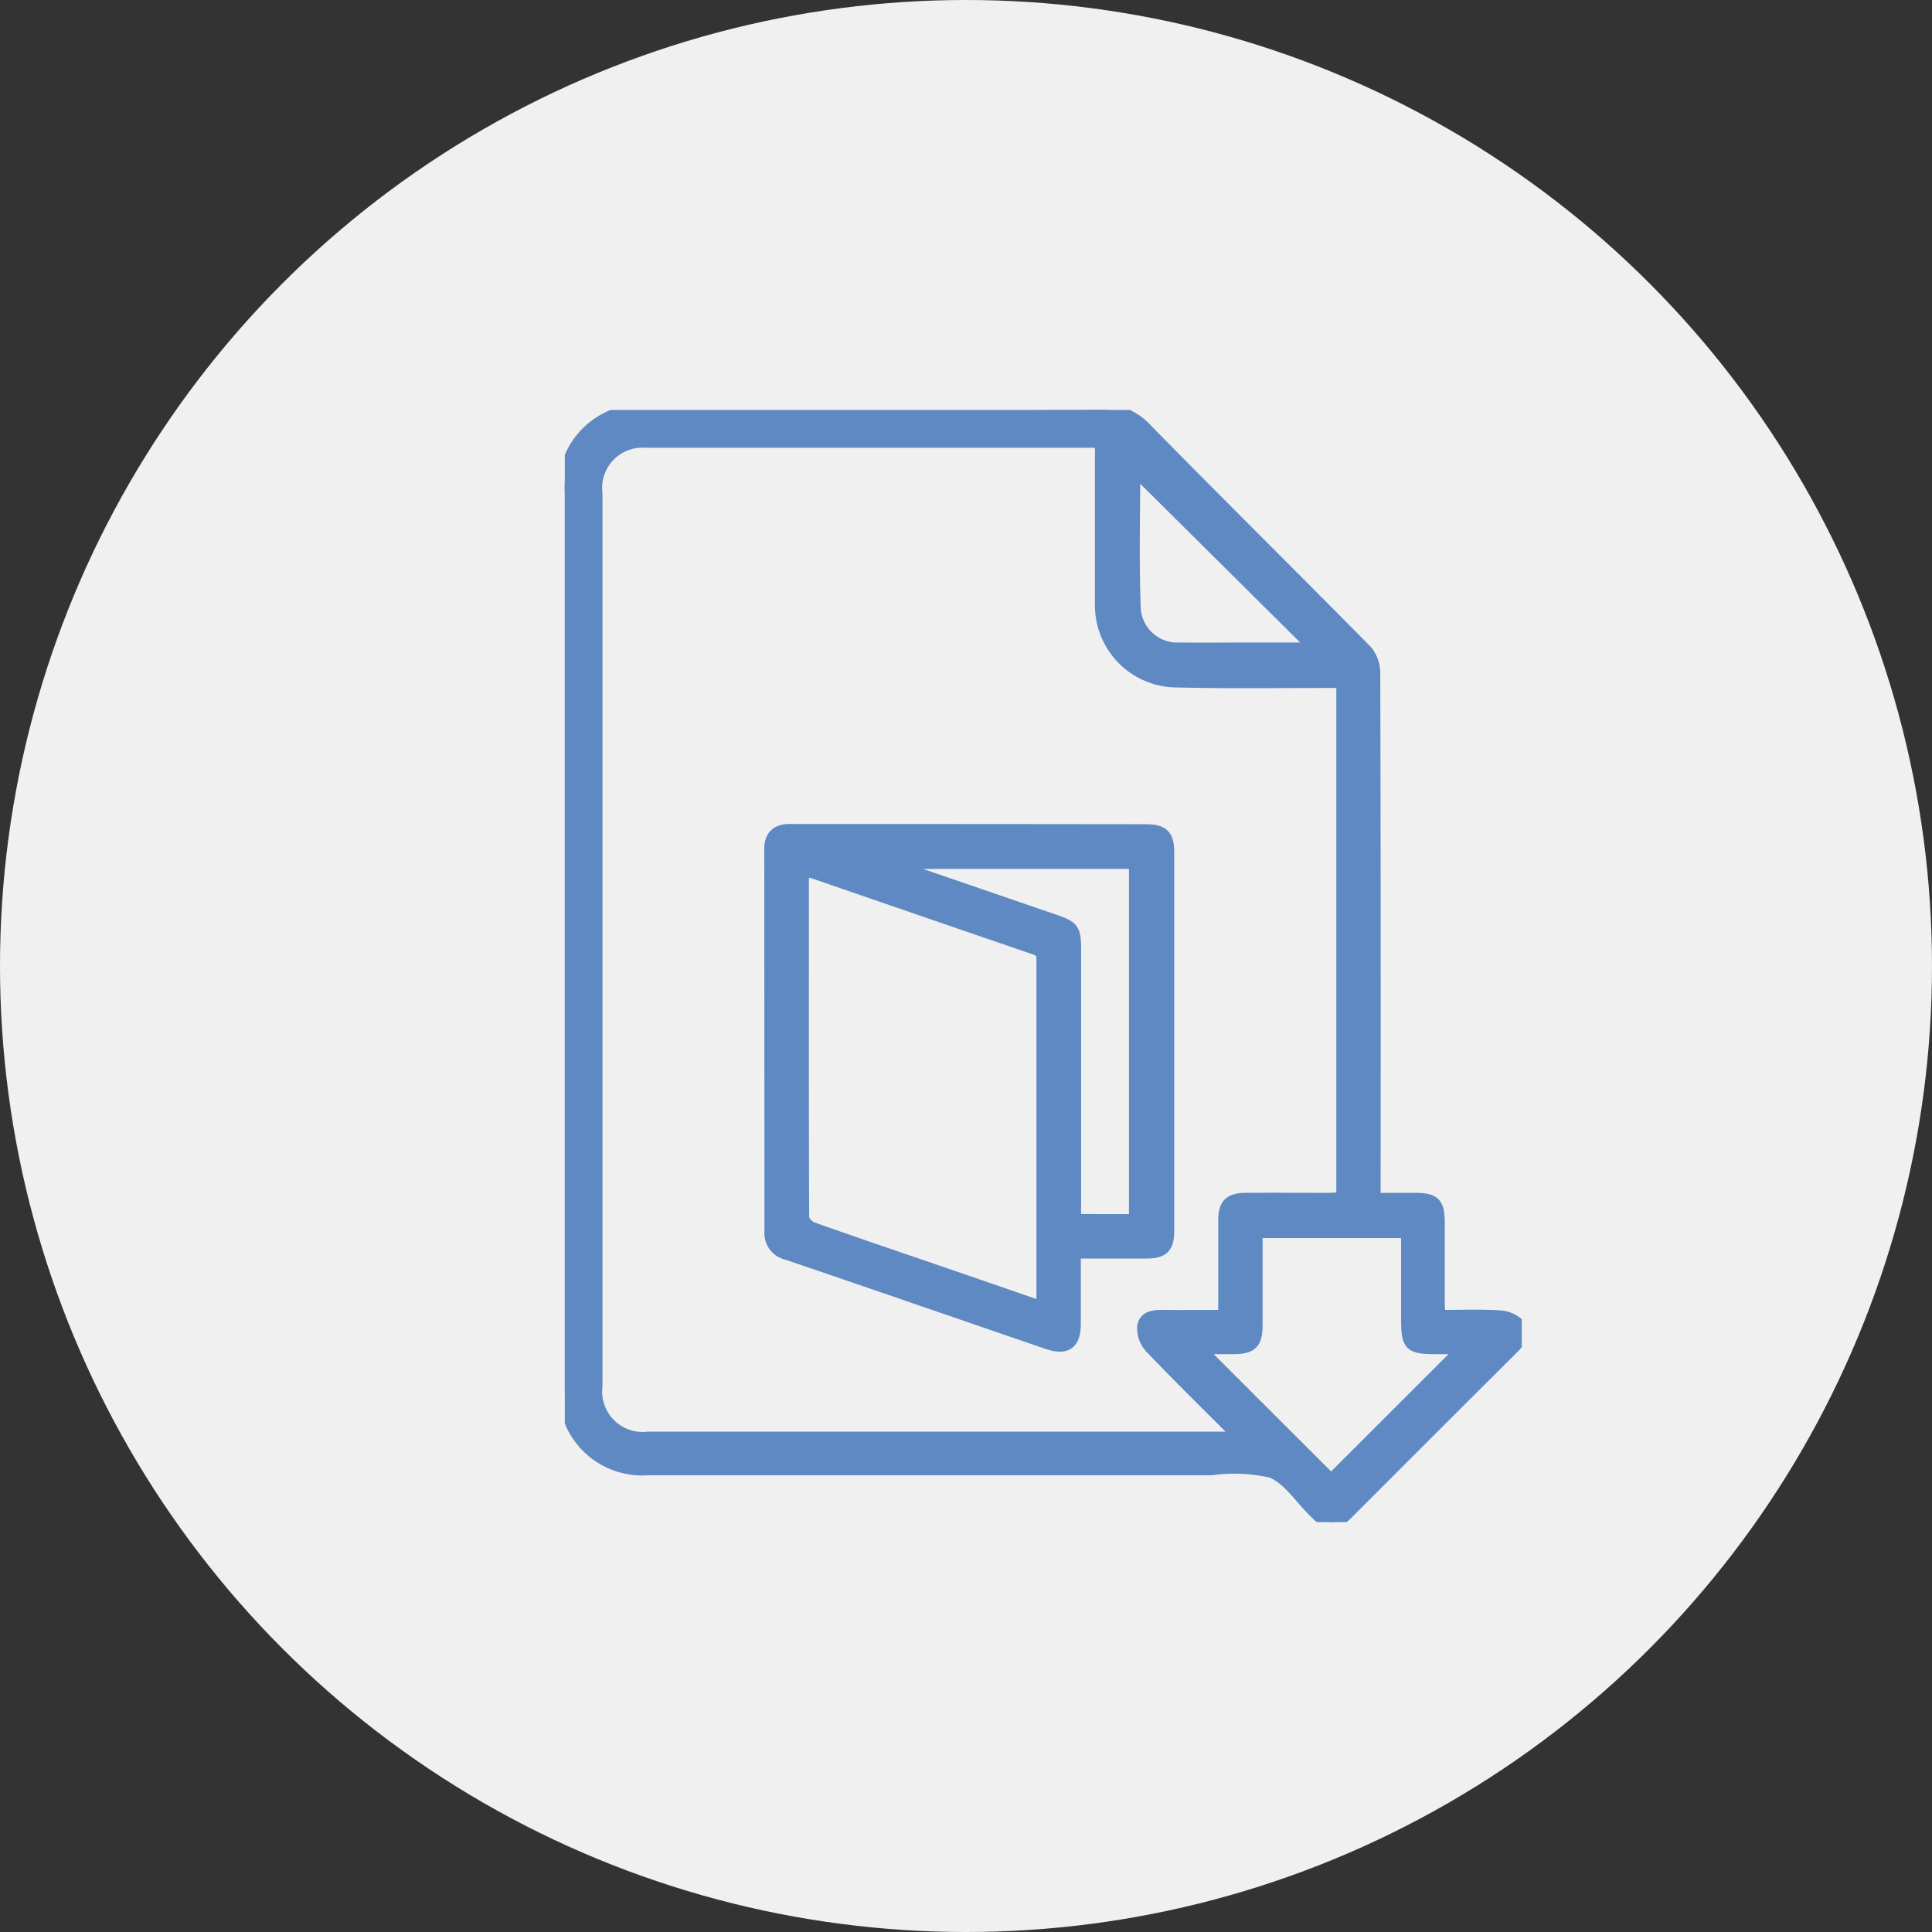 <svg xmlns="http://www.w3.org/2000/svg" xmlns:xlink="http://www.w3.org/1999/xlink" width="75" height="75" viewBox="0 0 75 75">
  <rect x="0" y="0" width="75" height="75" fill="#333333" stroke="none"/>
  <defs>
    <clipPath id="clip-path">
      <rect id="Rectangle_241" data-name="Rectangle 241" width="37.148" height="43.175" fill="#5e89c2" stroke="#5e89c2" stroke-width="0.5"/>
    </clipPath>
  </defs>
  <g id="Group_695" data-name="Group 695" transform="translate(-400 -1382.594)">
    <g id="Group_581" data-name="Group 581" transform="translate(-143 -7.406)">
      <circle id="Ellipse_40" data-name="Ellipse 40" cx="37.5" cy="37.5" r="37.5" transform="translate(543 1390)" fill="#f0f0f0"/>
      <g id="Group_342" data-name="Group 342" transform="translate(564.926 1405.913)">
        <g id="Group_338" data-name="Group 338" clip-path="url(#clip-path)">
          <path id="Path_156" data-name="Path 156" d="M31.419,30.643c.552,0,1.047,0,1.543,0,.793,0,.945.15.947.926,0,1.019,0,2.038,0,3.056,0,.169.014.338.025.564.8,0,1.575-.03,2.345.016a1.144,1.144,0,0,1,.778.351c.228.306-.017.6-.266.849q-3.211,3.2-6.413,6.407c-.488.487-.725.482-1.215,0l-.037-.036c-.555-.542-1.024-1.3-1.69-1.568a6.565,6.565,0,0,0-2.351-.1q-10.931,0-21.862,0A3,3,0,0,1,.061,38.692,3.735,3.735,0,0,1,0,37.921Q0,20.568,0,3.215A2.994,2.994,0,0,1,3.221.028C9.041.025,14.86.05,20.679,0A2.4,2.4,0,0,1,22.6.809c2.82,2.869,5.682,5.7,8.506,8.562a1.342,1.342,0,0,1,.3.866q.025,9.868.013,19.735ZM30.2,10.545h-.667c-1.951,0-3.9.029-5.852-.022a2.937,2.937,0,0,1-2.851-3.005q0-2.848,0-5.7V1.244c-.159-.011-.259-.024-.359-.024q-8.675,0-17.35,0A1.811,1.811,0,0,0,1.212,3.246q0,17.322,0,34.645a1.822,1.822,0,0,0,2.018,2.024q11.265,0,22.53,0c.122,0,.245-.026.447-.048-1.2-1.2-2.342-2.322-3.451-3.479a1.092,1.092,0,0,1-.287-.8c.058-.386.446-.407.792-.4.771.007,1.542,0,2.355,0,0-1.287,0-2.509,0-3.731,0-.6.211-.809.813-.813,1.07-.007,2.141,0,3.211,0,.181,0,.363-.019.56-.03Zm-.455,31.02,5.165-5.158h-.779c-1.417,0-1.417,0-1.417-1.389V31.9H26.838c0,1.228,0,2.417,0,3.606,0,.728-.181.9-.924.9-.437,0-.875,0-1.329,0l5.164,5.158m-7.661-39.3c0,1.783-.051,3.639.022,5.49A1.675,1.675,0,0,0,23.887,9.28c.966.008,1.932,0,2.9,0h2.367L22.087,2.266" transform="translate(0 -0.001)" fill="#5e89c2" stroke="#5e89c2" stroke-width="0.5"/>
          <path id="Path_157" data-name="Path 157" d="M88.939,173.946c0,.981,0,1.878,0,2.774,0,.769-.321.991-1.057.738-3.357-1.152-6.711-2.311-10.07-3.455a.812.812,0,0,1-.655-.854q0-7.429-.006-14.858c0-.484.244-.719.74-.718q6.912,0,13.824.009c.64,0,.85.2.85.825q0,7.351,0,14.7c0,.643-.194.833-.831.835-.91,0-1.821,0-2.794,0m-1.258,2.164a1.894,1.894,0,0,0,.034-.235q0-6.653,0-13.307c0-.306-.163-.367-.381-.441q-4.218-1.446-8.435-2.9c-.155-.053-.318-.081-.477-.12a.736.736,0,0,0-.039.142c0,4.453-.008,8.906.01,13.358,0,.146.215.367.376.424,1.688.6,3.386,1.173,5.081,1.755,1.268.436,2.535.874,3.827,1.32m3.631-3.385v-13.9H81.8a.771.771,0,0,0,.347.2l6.038,2.074c.689.237.765.341.765,1.08q0,4.968,0,9.936v.607Z" transform="translate(-69.158 -141.249)" fill="#5e89c2" stroke="#5e89c2" stroke-width="0.5"/>
        </g>
      </g>
    </g>
  </g>
</svg>
